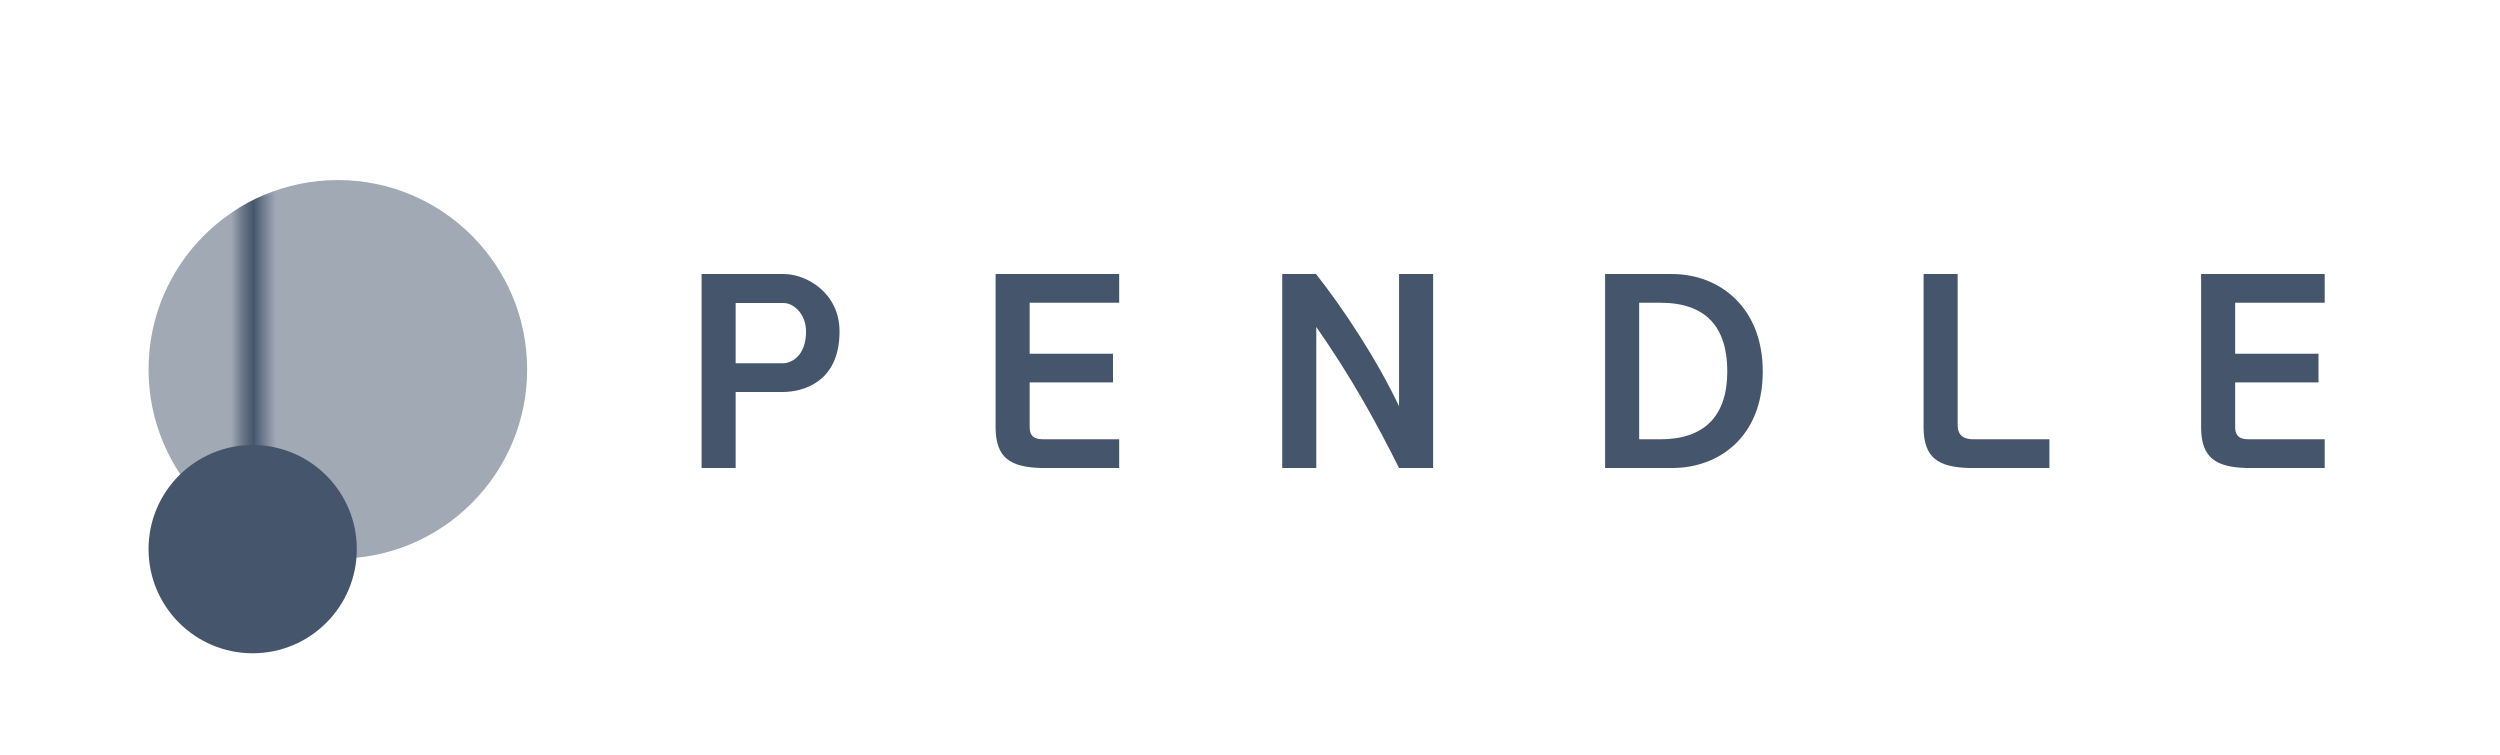 <svg width="222" height="67" viewBox="0 0 222 67" fill="none" xmlns="http://www.w3.org/2000/svg">
<path d="M30 49.608C39.284 49.608 46.81 42.082 46.81 32.799C46.81 23.515 39.284 15.989 30 15.989C20.716 15.989 13.191 23.515 13.191 32.799C13.191 42.082 20.716 49.608 30 49.608Z" fill="#45556C" fill-opacity="0.5"/>
<path d="M22.438 58.011C27.545 58.011 31.685 53.87 31.685 48.763C31.685 43.656 27.545 39.516 22.438 39.516C17.331 39.516 13.19 43.656 13.19 48.763C13.19 53.87 17.331 58.011 22.438 58.011Z" fill="#45556C"/>
<mask id="mask0_2175_1481" style="mask-type:alpha" maskUnits="userSpaceOnUse" x="21" y="16" width="3" height="26">
<path fill-rule="evenodd" clip-rule="evenodd" d="M21.421 41.726V16.942H23.482V41.726H21.421Z" fill="white"/>
</mask>
<g mask="url(#mask0_2175_1481)">
<path d="M46.81 32.799C46.81 42.083 39.284 49.608 30 49.608C20.717 49.608 13.191 42.083 13.191 32.799C13.191 23.515 20.717 15.989 30 15.989C39.284 15.989 46.81 23.515 46.81 32.799Z" fill="#45556C"/>
</g>
<path d="M69.501 34.809H65.326V41.559H62.301V24.334H69.601C71.651 24.334 74.551 26.034 74.551 29.434C74.551 33.984 71.251 34.809 69.501 34.809ZM65.326 32.259H69.526C70.201 32.259 71.576 31.684 71.576 29.434C71.576 27.859 70.451 26.909 69.601 26.909H65.326V32.259ZM91.434 33.959V37.934C91.434 38.509 91.634 39.009 92.609 39.009H99.384V41.559H92.459C89.684 41.484 88.459 40.634 88.409 38.059V24.334H99.384V26.884H91.434V31.409H98.834V33.959H91.434ZM116.886 29.034V41.559H113.861V24.334H116.861C119.161 27.234 122.236 31.834 124.236 36.084V24.334H127.261V41.559H124.236C122.236 37.559 120.011 33.509 116.886 29.034ZM148.483 41.559H142.533V24.334H148.483C152.658 24.334 156.533 27.259 156.533 32.984C156.533 38.784 152.658 41.559 148.483 41.559ZM145.558 39.009H147.433C151.333 39.009 153.383 36.959 153.383 32.984C153.383 29.059 151.508 26.884 147.433 26.884H145.558V39.009ZM173.839 24.334V37.709C173.839 38.409 174.089 39.009 175.264 39.009H181.989V41.559H174.864C172.089 41.484 170.864 40.634 170.814 38.059V24.334H173.839ZM198.483 33.959V37.934C198.483 38.509 198.683 39.009 199.658 39.009H206.433V41.559H199.508C196.733 41.484 195.508 40.634 195.458 38.059V24.334H206.433V26.884H198.483V31.409H205.883V33.959H198.483Z" fill="#45556C"/>
</svg>
